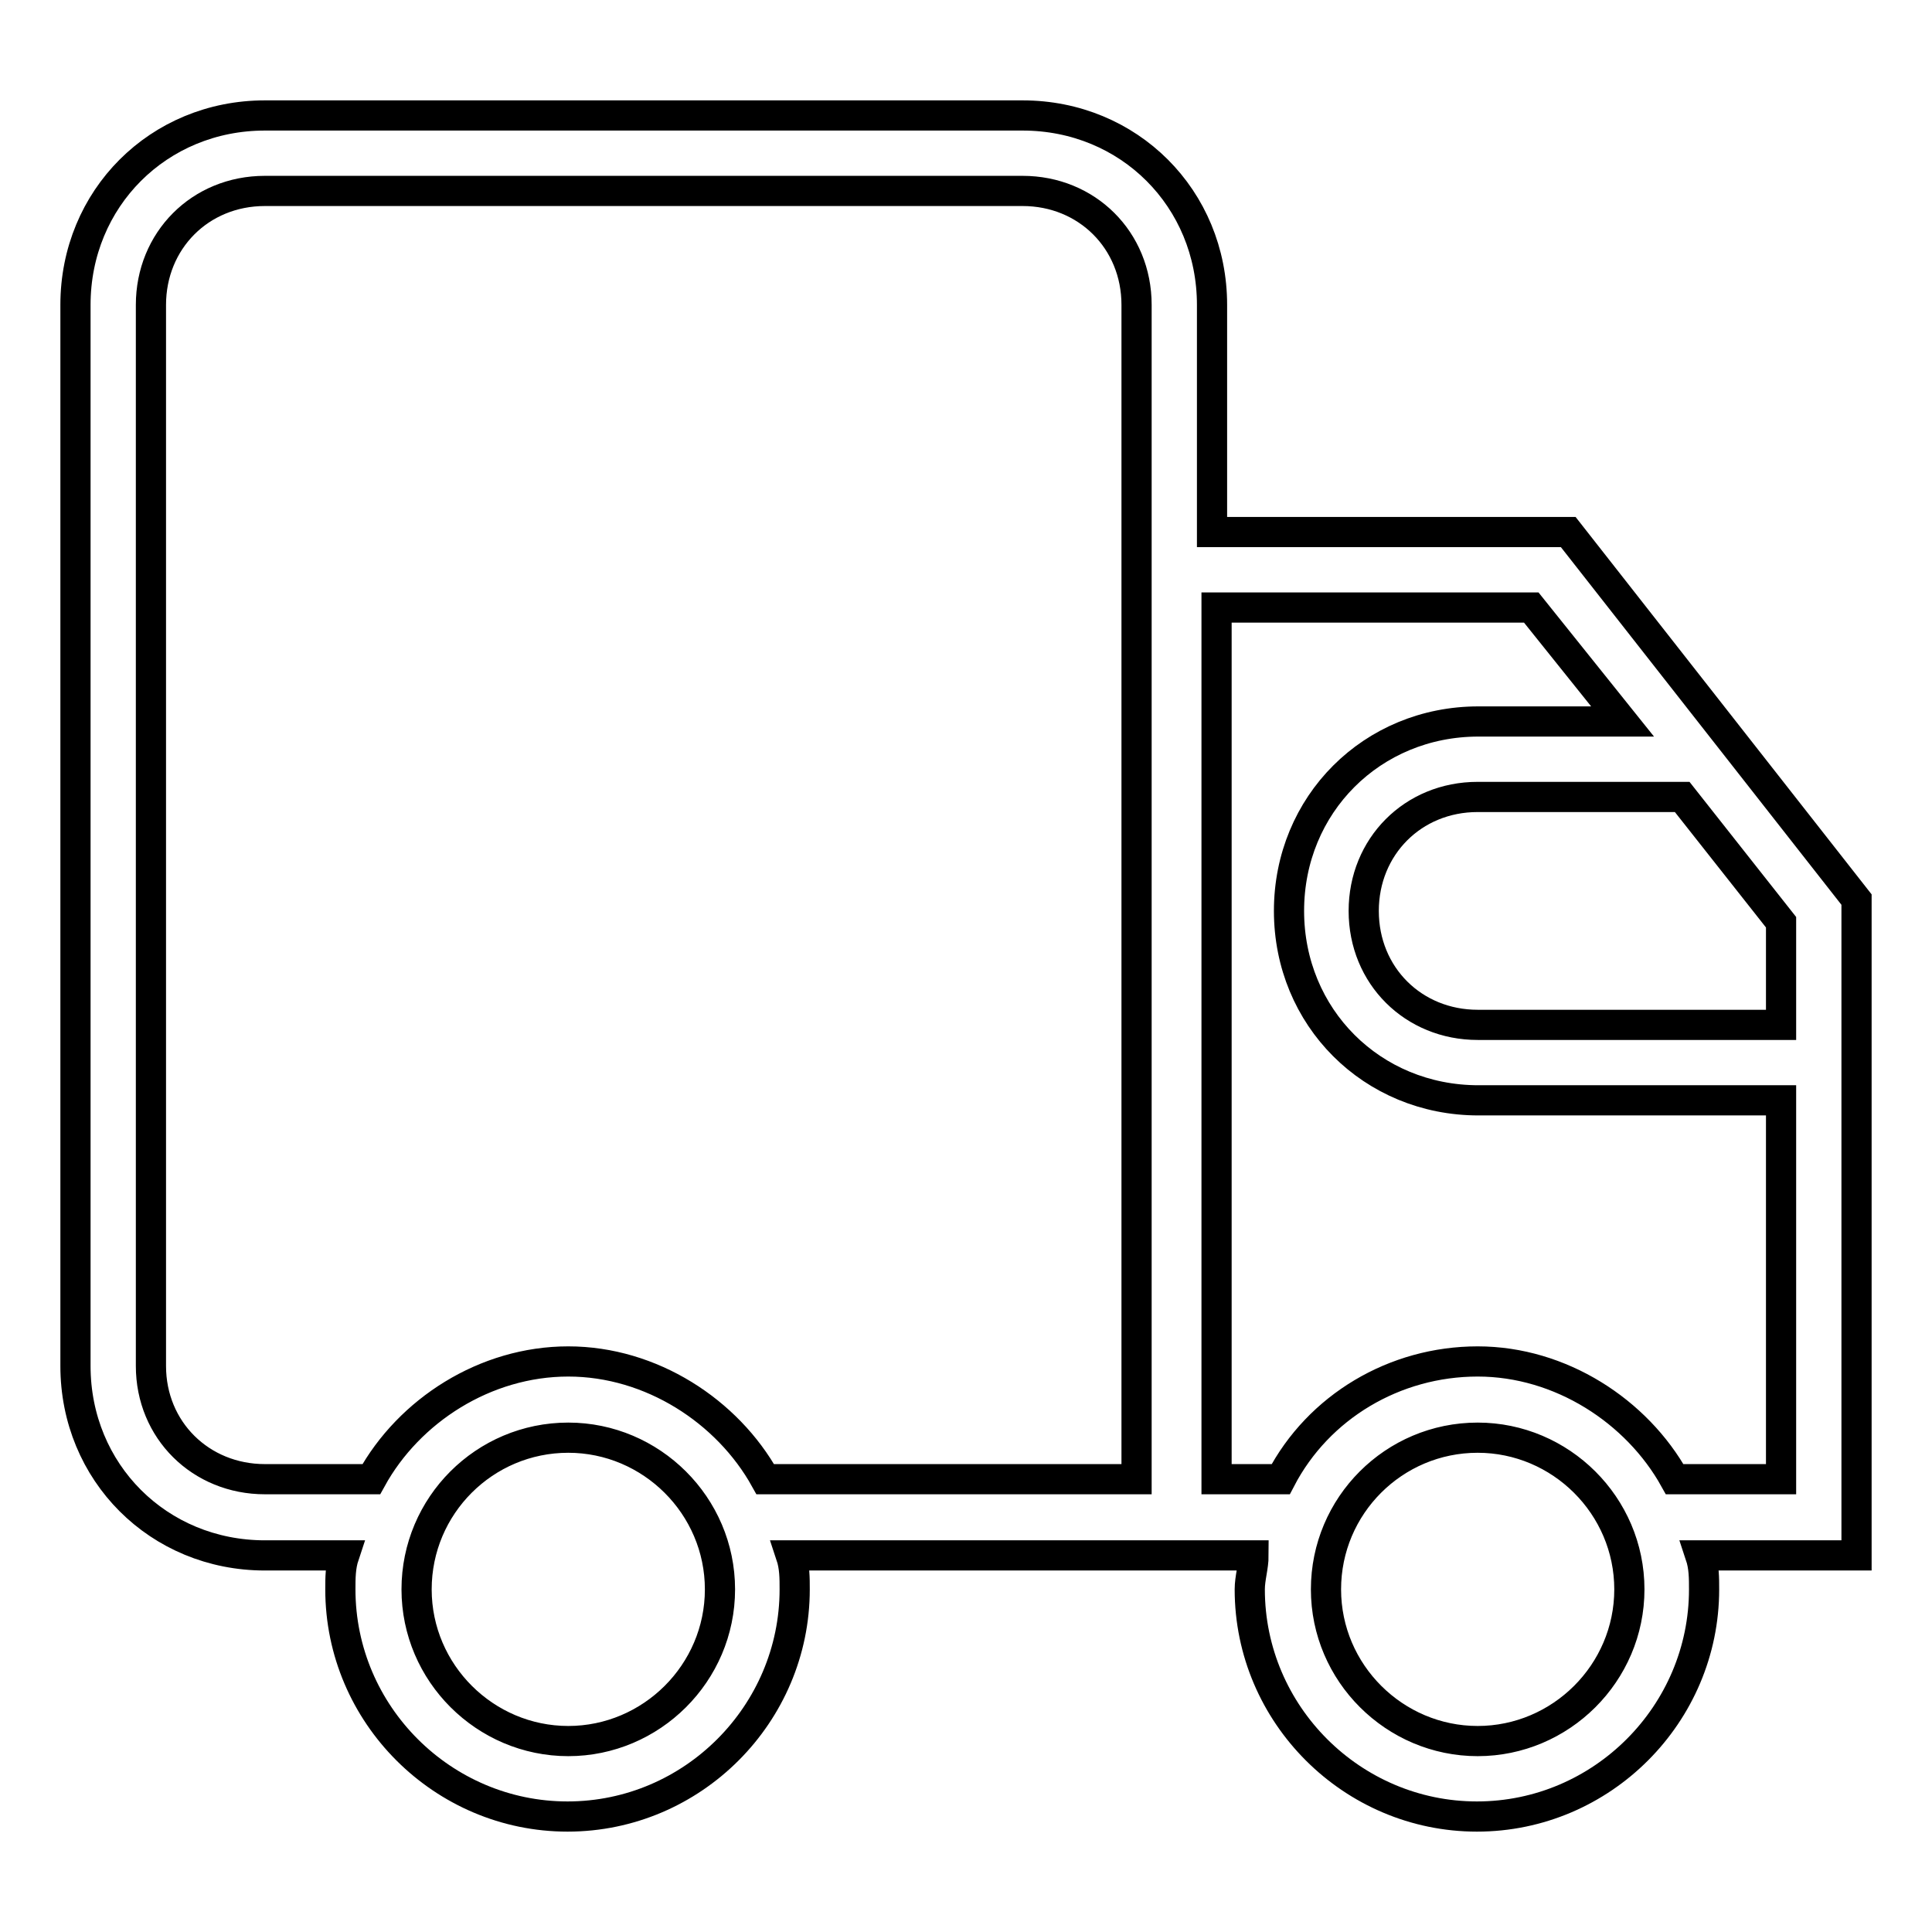 <?xml version="1.0" encoding="utf-8"?>
<!-- Svg Vector Icons : http://www.onlinewebfonts.com/icon -->
<!DOCTYPE svg PUBLIC "-//W3C//DTD SVG 1.1//EN" "http://www.w3.org/Graphics/SVG/1.1/DTD/svg11.dtd">
<svg version="1.1" xmlns="http://www.w3.org/2000/svg" xmlns:xlink="http://www.w3.org/1999/xlink" x="0px" y="0px" viewBox="0 0 256 256" enable-background="new 0 0 256 256" xml:space="preserve">
<g> <path stroke-width="4" fill-opacity="0" stroke="#000000"  d="M246,119.2l-38.2-48.7h-47.2V40.4c0-14.1-11-25.1-25.1-25.1H35.1C21,15.3,10,26.3,10,40.4V181 c0,14.1,11,25.1,25.1,25.1h10.5c-0.5,1.5-0.5,3-0.5,4.5c0,16.6,13.6,30.1,30.1,30.1c16.6,0,30.1-13.6,30.1-30.1c0-1.5,0-3-0.5-4.5 h61.3c0,1.5-0.5,3-0.5,4.5c0,16.6,13.6,30.1,30.1,30.1c16.6,0,30.1-13.6,30.1-30.1c0-1.5,0-3-0.5-4.5H246V119.2z M75.3,230.7 c-11,0-20.1-9-20.1-20.1s9-20.1,20.1-20.1c11,0,20.1,9,20.1,20.1S86.3,230.7,75.3,230.7z M150.6,196h-49.2 c-5-9-15.1-15.6-26.1-15.6c-11,0-21.1,6.5-26.1,15.6H35.1C26.6,196,20,189.5,20,181V40.4c0-8.5,6.5-15.1,15.1-15.1h100.4 c8.5,0,15.1,6.5,15.1,15.1V196z M236,135.8h-40.2c-8.5,0-15.1-6.5-15.1-15.1c0-8.5,6.5-15.1,15.1-15.1h27.1l13.1,16.6V135.8z  M195.8,230.7c-11,0-20.1-9-20.1-20.1s9-20.1,20.1-20.1c11,0,20.1,9,20.1,20.1S206.8,230.7,195.8,230.7z M221.9,196 c-5-9-15.1-15.6-26.1-15.6c-11,0-21.1,6-26.1,15.6h-8.5V80.5h41.7l12.1,15.1h-19.1c-14.1,0-25.1,11-25.1,25.1 c0,14.1,11,25.1,25.1,25.1H236V196H221.9z"/></g>
</svg>
